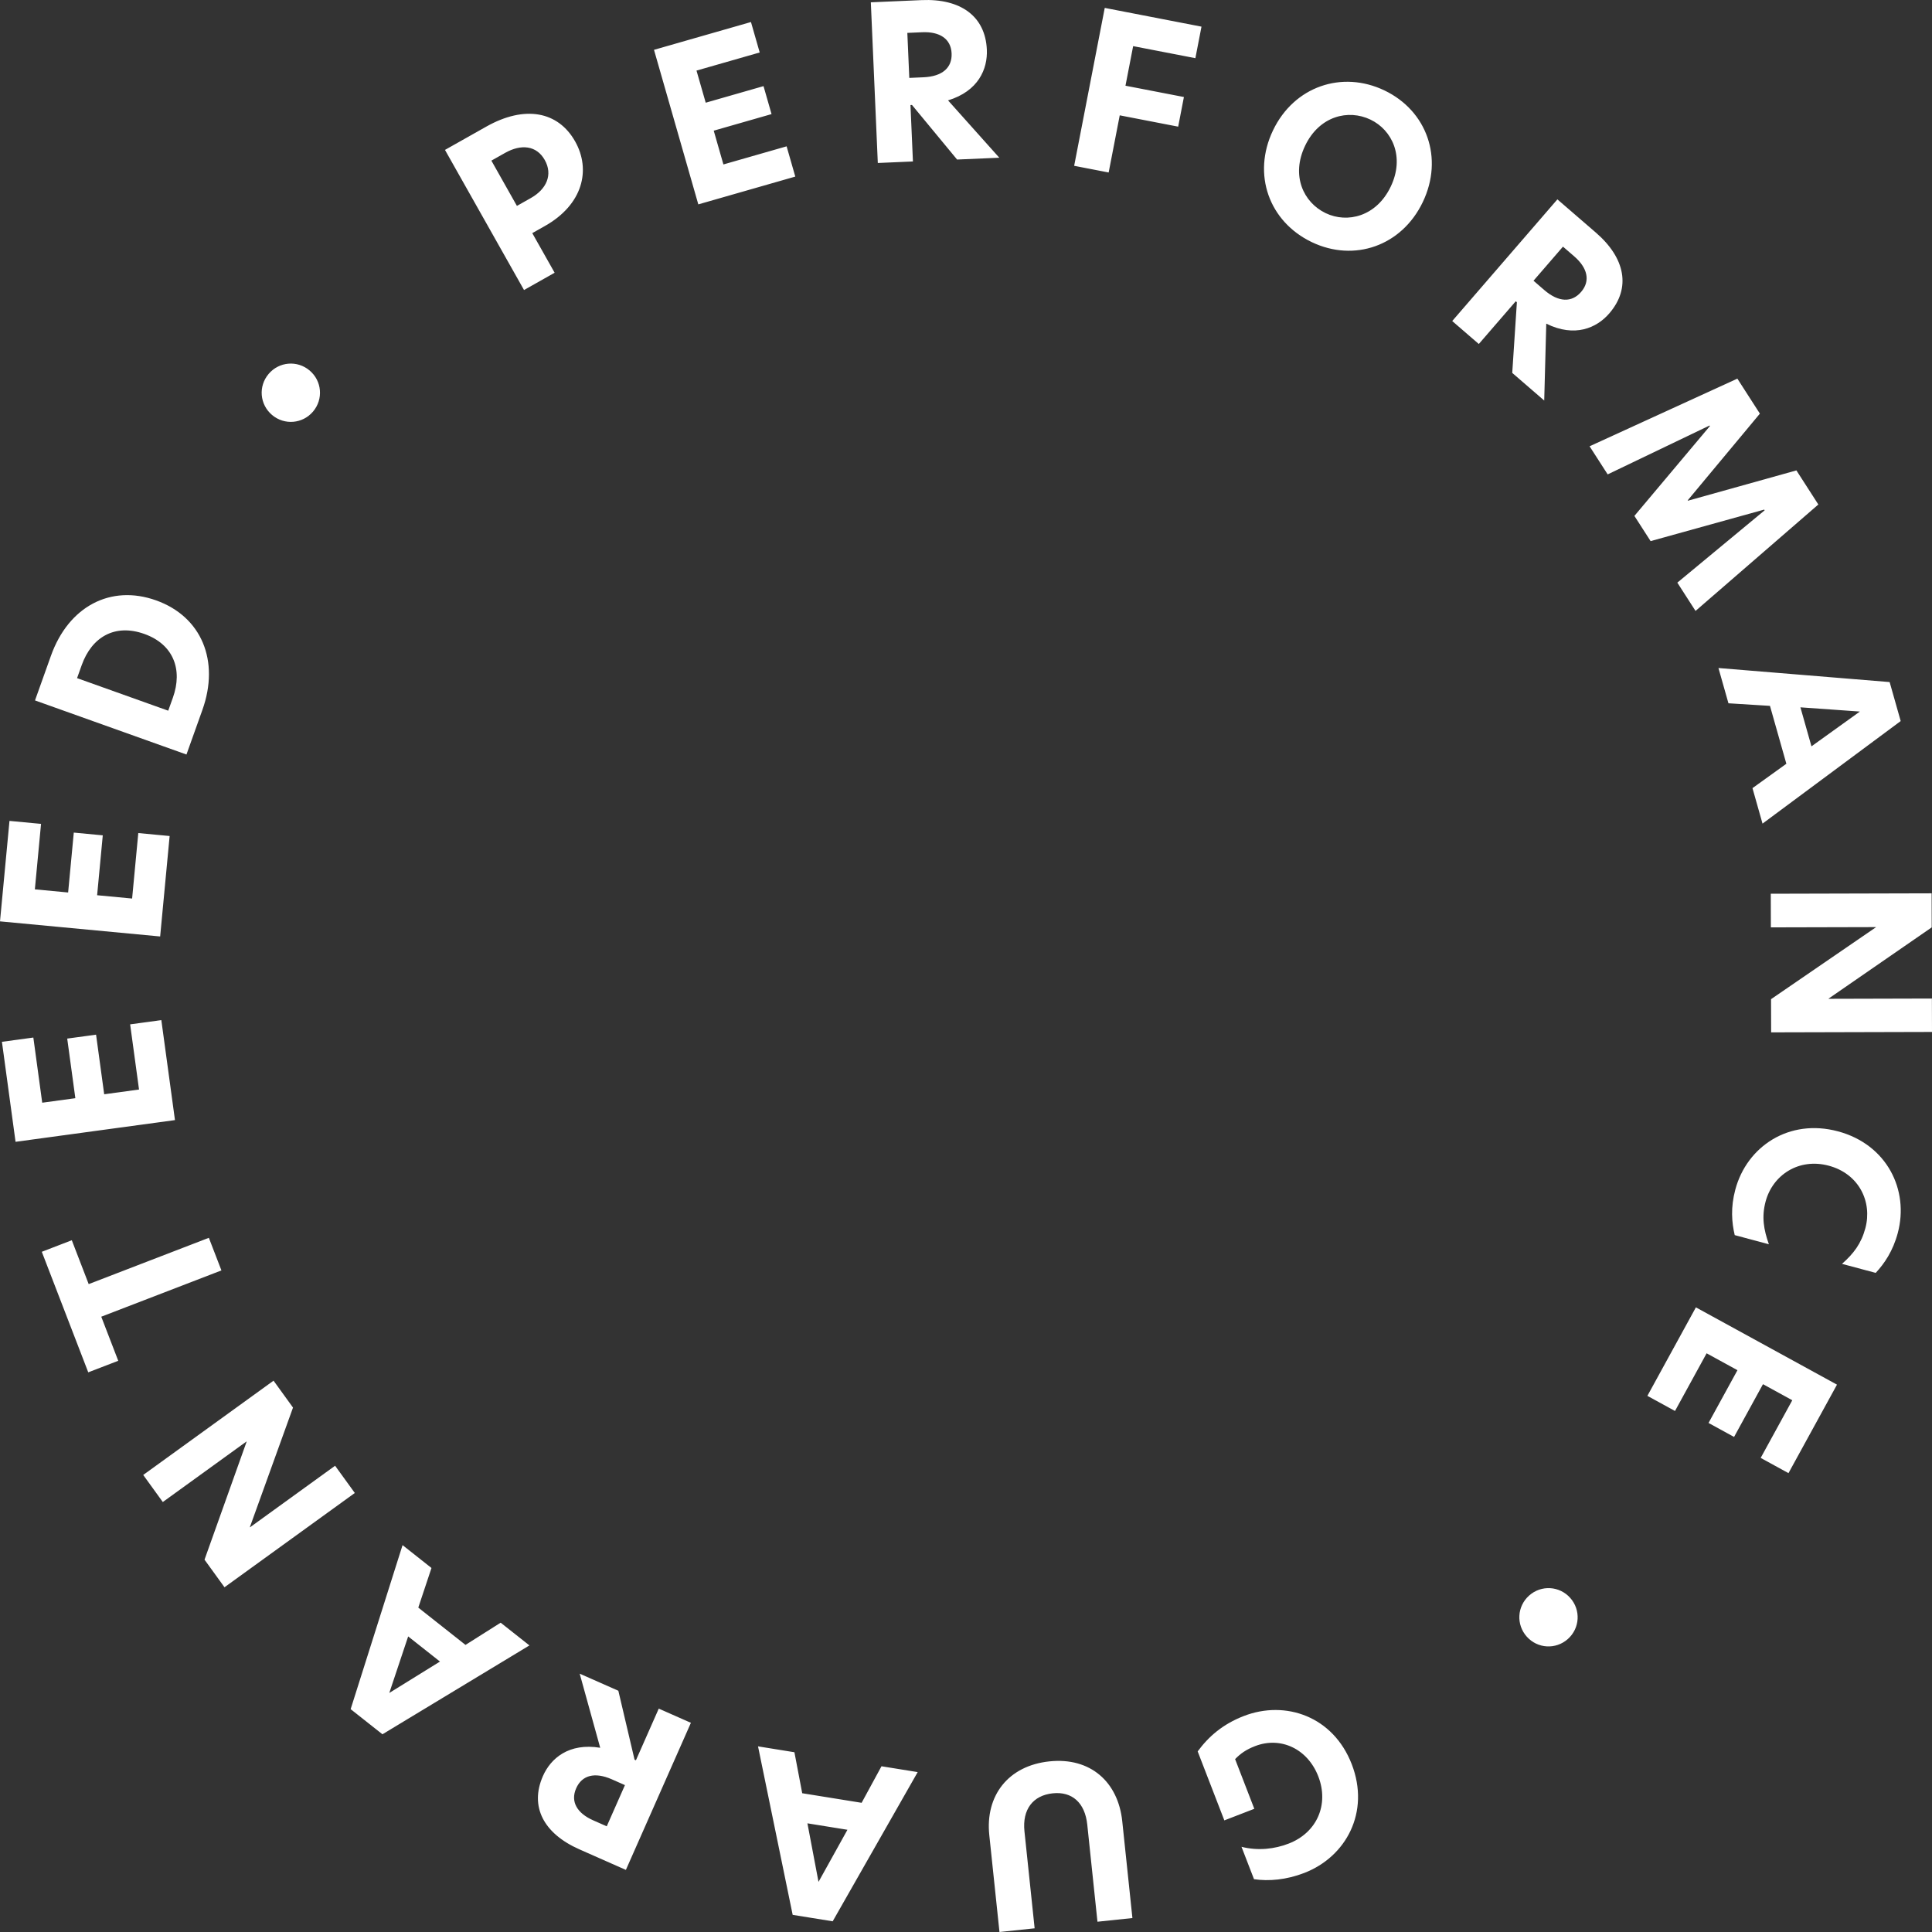 <?xml version="1.0" encoding="utf-8"?>
<svg xmlns="http://www.w3.org/2000/svg" xmlns:xlink="http://www.w3.org/1999/xlink" width="162px" height="162px" viewBox="0 0 162 162" version="1.1">
  <rect x="0" y="0" width="162" height="162" fill="#333333" stroke="none"/>
  <title>FA3EE94D-802A-465D-8EC4-5D22F3EFD481</title>
  <g id="UI" stroke="none" stroke-width="1" fill="none" fill-rule="evenodd">
    <g id="Road" transform="translate(-861, -1804)" fill="#FFFFFF">
      <g id="Group-22" transform="translate(127.5, 1804)">
        <g id="Performance-Guaranteed-/-Red" transform="translate(733.5, 0)">
          <path d="M22.523,31.356 C23.398,30.32 24.927,30.192 25.962,31.067 C26.998,31.943 27.127,33.471 26.251,34.507 C25.376,35.542 23.847,35.67 22.811,34.795 C21.775,33.919 21.647,32.391 22.523,31.356 L22.523,31.356 Z M14.106,59.592 L14.496,58.503 C15.341,56.137 14.539,54.027 12.105,53.157 C9.636,52.276 7.697,53.407 6.851,55.773 L6.462,56.862 L14.106,59.592 Z M13.091,50.343 C16.922,51.711 18.432,55.436 16.973,59.521 L15.635,63.267 L2.935,58.731 L4.272,54.986 C5.749,50.85 9.277,48.981 13.091,50.343 L13.091,50.343 Z M0,77.257 L0.795,68.833 L3.441,69.083 L2.923,74.573 L5.713,74.836 L6.187,69.814 L8.618,70.044 L8.144,75.066 L11.078,75.343 L11.596,69.853 L14.224,70.101 L13.429,78.524 L0,77.257 Z M1.304,95.742 L0.162,87.357 L2.796,86.999 L3.54,92.463 L6.318,92.085 L5.636,87.087 L8.055,86.757 L8.737,91.756 L11.658,91.358 L10.912,85.893 L13.528,85.537 L14.671,93.921 L1.304,95.742 Z M8.491,110.407 L9.915,114.103 L7.4,115.071 L3.505,104.964 L6.02,103.995 L7.437,107.674 L17.513,103.792 L18.567,106.526 L8.491,110.407 Z M22.937,115.771 L24.569,118.027 L20.953,128.049 L20.964,128.064 L28.098,122.904 L29.751,125.188 L18.824,133.093 L17.149,130.779 L20.679,120.886 L20.669,120.87 L13.651,125.946 L12.009,123.676 L22.937,115.771 Z M36.892,139.323 L34.225,137.215 L32.642,141.956 L36.892,139.323 Z M36.18,131.477 L35.074,134.799 L39.033,137.927 L41.981,136.064 L44.393,137.97 L32.069,145.421 L29.402,143.313 L33.755,129.56 L36.18,131.477 Z M51.311,149.201 C49.856,148.559 48.794,148.86 48.312,149.951 C47.815,151.074 48.395,152.042 49.735,152.634 L50.876,153.138 L52.402,149.684 L51.311,149.201 Z M48.608,140.339 L51.849,141.771 L53.208,147.55 L53.323,147.6 L55.238,143.269 L57.933,144.46 L52.481,156.793 L48.579,155.068 C45.603,153.753 44.387,151.497 45.528,148.917 C46.177,147.446 47.693,146.12 50.328,146.552 L48.608,140.339 Z M71.059,153.429 L67.703,152.888 L68.633,157.799 L71.059,153.429 Z M66.613,146.927 L67.267,150.364 L72.248,151.167 L73.914,148.103 L76.949,148.592 L69.822,161.103 L66.466,160.562 L63.561,146.434 L66.613,146.927 Z M94.101,152.704 L94.954,160.83 L92.023,161.138 L91.168,152.994 C90.975,151.161 89.894,150.201 88.275,150.371 C86.621,150.545 85.707,151.713 85.902,153.565 L86.755,161.691 L83.807,162 L82.953,153.875 C82.607,150.585 84.523,148.057 87.994,147.693 C91.428,147.332 93.755,149.414 94.101,152.704 L94.101,152.704 Z M105.237,146.414 C104.494,146.7 104.007,147.044 103.565,147.505 L105.175,151.67 L102.662,152.641 L100.426,146.857 C101.34,145.612 102.528,144.572 104.299,143.888 C107.79,142.538 111.793,143.917 113.345,147.931 C114.897,151.944 112.875,155.691 109.367,157.047 C107.849,157.633 106.384,157.754 105.15,157.572 L104.101,154.857 C105.497,155.209 106.886,155.04 108.049,154.59 C110.461,153.658 111.442,151.283 110.542,148.956 C109.643,146.628 107.378,145.585 105.237,146.414 L105.237,146.414 Z M131.469,137.43 C130.457,138.333 128.925,138.246 128.022,137.235 C127.119,136.224 127.205,134.693 128.217,133.79 C129.228,132.887 130.76,132.973 131.663,133.984 C132.566,134.996 132.479,136.527 131.469,137.43 L131.469,137.43 Z M154.033,116.104 L149.966,123.524 L147.635,122.247 L150.285,117.412 L147.827,116.065 L145.403,120.489 L143.262,119.316 L145.687,114.892 L143.101,113.476 L140.451,118.312 L138.135,117.044 L142.202,109.623 L154.033,116.104 Z M145.509,99.745 C146.478,96.13 150.013,93.765 154.116,94.864 C158.219,95.964 160.098,99.778 159.129,103.393 C158.727,104.894 158.017,105.939 157.28,106.733 L154.452,105.976 C155.431,105.115 156.067,104.274 156.413,102.984 C157.008,100.766 155.876,98.423 153.344,97.745 C150.829,97.072 148.643,98.525 148.049,100.743 C147.703,102.035 147.886,103.094 148.322,104.333 L145.458,103.566 C145.204,102.488 145.107,101.246 145.509,99.745 L145.509,99.745 Z M148.511,86.565 L148.504,83.781 L157.293,77.756 L157.293,77.739 L148.489,77.761 L148.481,74.941 L161.969,74.906 L161.976,77.762 L153.331,83.732 L153.332,83.751 L161.992,83.728 L162,86.53 L148.511,86.565 Z M150.967,59.31 L151.893,62.581 L155.954,59.664 L150.967,59.31 Z M146.947,66.086 L149.788,64.042 L148.414,59.188 L144.932,58.971 L144.094,56.014 L158.448,57.192 L159.375,60.462 L147.789,69.061 L146.947,66.086 Z M134.805,39.778 L133.288,37.421 L145.68,31.75 L147.568,34.684 L141.516,41.953 L141.535,41.984 L150.63,39.444 L152.469,42.302 L142.172,51.227 L140.646,48.855 L147.968,42.79 L147.929,42.73 L138.405,45.373 L137.046,43.259 L143.378,35.724 L143.349,35.679 L134.805,39.778 Z M129.489,24.32 C130.693,25.359 131.797,25.382 132.577,24.479 C133.381,23.549 133.108,22.454 132.001,21.497 L131.057,20.681 L128.586,23.539 L129.489,24.32 Z M129.484,33.585 L126.803,31.268 L127.192,25.345 L127.097,25.262 L123.999,28.845 L121.77,26.919 L130.589,16.717 L133.817,19.506 C136.279,21.634 136.782,24.147 134.938,26.281 C133.886,27.498 132.049,28.323 129.656,27.139 L129.484,33.585 Z M116.612,15.653 C117.808,13.158 116.742,10.904 114.915,10.029 C113.057,9.139 110.631,9.721 109.436,12.216 C108.233,14.727 109.298,16.981 111.158,17.872 C112.984,18.747 115.417,18.149 116.612,15.653 L116.612,15.653 Z M106.745,10.927 C108.511,7.242 112.532,5.88 116.088,7.583 C119.643,9.286 121.069,13.257 119.303,16.942 C117.537,20.628 113.549,22.005 109.993,20.302 C106.421,18.591 104.971,14.629 106.745,10.927 L106.745,10.927 Z M92.634,0.663 L100.746,2.234 L100.234,4.878 L95.015,3.868 L94.372,7.187 L99.272,8.135 L98.791,10.62 L93.891,9.671 L92.962,14.464 L90.069,13.903 L92.634,0.663 Z M77.437,6.48 C79.027,6.411 79.845,5.67 79.793,4.478 C79.741,3.249 78.79,2.64 77.328,2.703 L76.081,2.758 L76.245,6.532 L77.437,6.48 Z M83.793,13.225 L80.253,13.378 L76.471,8.802 L76.344,8.808 L76.55,13.539 L73.605,13.667 L73.02,0.194 L77.283,0.009 C80.535,-0.132 82.626,1.351 82.748,4.169 C82.818,5.776 82.049,7.637 79.494,8.417 L83.793,13.225 Z M54.838,4.178 L62.969,1.847 L63.702,4.4 L58.402,5.919 L59.175,8.612 L64.022,7.222 L64.695,9.567 L59.847,10.957 L60.659,13.789 L65.958,12.27 L66.686,14.807 L58.554,17.137 L54.838,4.178 Z M45.678,13.416 C44.986,12.187 43.692,12.066 42.353,12.82 L41.203,13.469 L43.344,17.265 L44.51,16.607 C45.833,15.861 46.371,14.644 45.678,13.416 L45.678,13.416 Z M37.312,12.57 L40.777,10.616 C44.007,8.796 46.802,9.336 48.224,11.856 C49.566,14.233 48.885,17.149 45.688,18.952 L44.632,19.548 L46.507,22.87 L43.94,24.319 L37.312,12.57 Z" id="Performance-Guaranteed"/>
        </g>
      </g>
    </g>
  </g>
</svg>